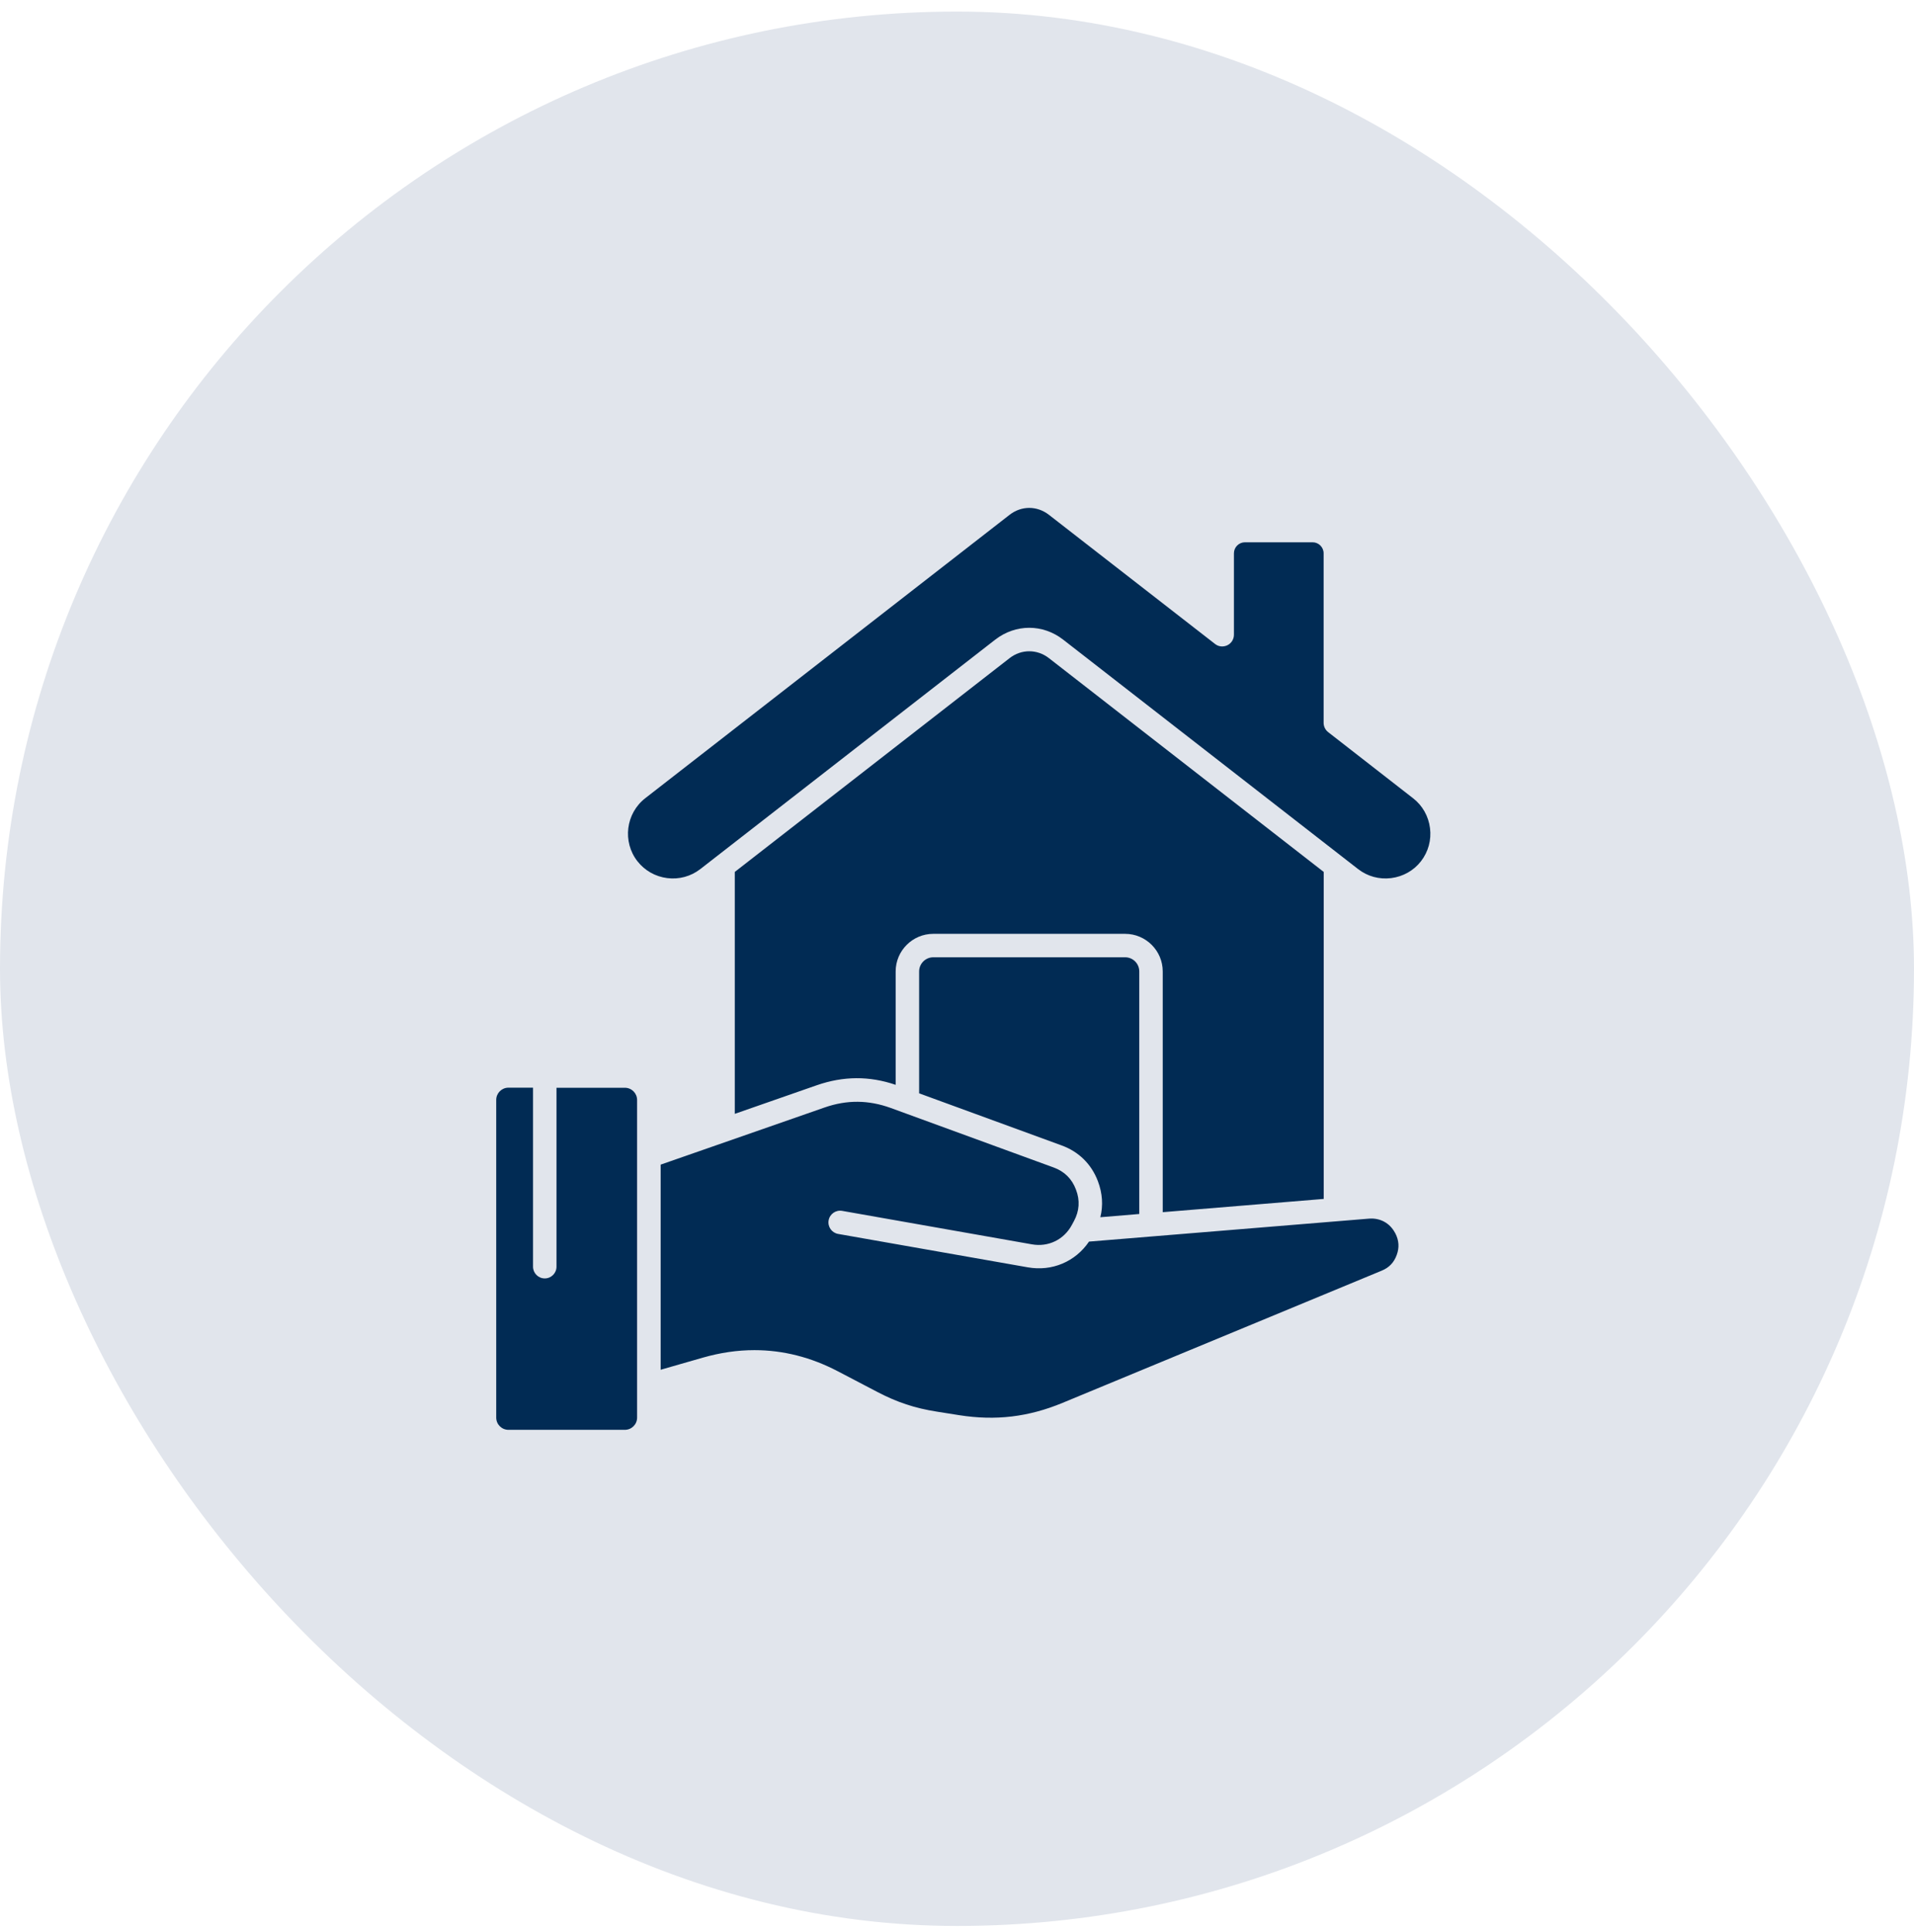 <?xml version="1.0" encoding="UTF-8"?>
<svg xmlns="http://www.w3.org/2000/svg" width="108" height="109" viewBox="0 0 108 109" fill="none">
  <rect y="0.653" width="108" height="108" rx="54" fill="#E1E5EC"></rect>
  <path fill-rule="evenodd" clip-rule="evenodd" d="M65.609 68.385V54.804C65.609 53.635 64.656 52.682 63.486 52.682H52.662C51.492 52.682 50.539 53.635 50.539 54.804V61.201C49.05 60.693 47.589 60.704 46.088 61.224L41.461 62.838V49.19L56.97 37.127C57.632 36.613 58.522 36.613 59.184 37.127L74.693 49.19V67.637L65.609 68.385ZM59.994 36.088L76.633 49.03C77.163 49.441 77.825 49.623 78.499 49.538C79.172 49.452 79.771 49.115 80.182 48.585C80.593 48.054 80.775 47.392 80.69 46.719C80.604 46.045 80.268 45.446 79.737 45.035L74.944 41.304C74.784 41.178 74.687 40.984 74.687 40.779V31.215C74.687 30.873 74.407 30.593 74.065 30.593H70.248C69.905 30.593 69.626 30.873 69.626 31.215V35.809C69.626 36.06 69.483 36.294 69.255 36.402C69.027 36.511 68.758 36.488 68.559 36.328L59.184 29.041C58.853 28.785 58.465 28.653 58.077 28.653C57.689 28.653 57.301 28.785 56.97 29.041L36.411 45.03C35.309 45.886 35.11 47.483 35.966 48.585C36.382 49.115 36.976 49.452 37.649 49.538C38.322 49.623 38.984 49.441 39.515 49.03L56.154 36.088C57.306 35.193 58.847 35.193 59.994 36.088ZM63.486 54.005H52.662C52.222 54.005 51.863 54.365 51.863 54.804V61.68L59.903 64.619C60.873 64.972 61.586 65.674 61.951 66.639C62.208 67.318 62.254 68.008 62.088 68.67L64.285 68.487V54.804C64.285 54.365 63.931 54.005 63.486 54.005ZM59.452 65.863L50.265 62.507C49.01 62.051 47.789 62.039 46.528 62.479L37.278 65.703V77.275L39.663 76.59C40.645 76.31 41.609 76.168 42.568 76.168C44.182 76.168 45.763 76.567 47.286 77.366L49.512 78.53C50.625 79.112 51.623 79.443 52.861 79.637L54.122 79.837C56.182 80.162 58.037 79.939 59.96 79.141L77.968 71.683C78.385 71.512 78.659 71.221 78.812 70.798C78.967 70.376 78.938 69.977 78.733 69.577L78.721 69.56C78.43 69.001 77.877 68.698 77.243 68.75L61.449 70.045C60.684 71.175 59.366 71.74 57.991 71.495L47.292 69.612C46.933 69.549 46.693 69.206 46.756 68.847C46.819 68.487 47.161 68.248 47.52 68.311L58.225 70.199C59.149 70.365 60.034 69.937 60.479 69.109L60.599 68.887C60.907 68.316 60.947 67.717 60.713 67.112C60.485 66.502 60.062 66.085 59.452 65.863ZM35.949 78.136V65.246C35.949 65.235 35.949 65.224 35.949 65.218V62.057C35.949 61.674 35.64 61.366 35.258 61.366H31.401V71.46C31.401 71.825 31.104 72.122 30.739 72.122C30.374 72.122 30.077 71.825 30.077 71.46V61.361H28.69C28.308 61.361 28 61.669 28 62.051V79.974C28 80.356 28.308 80.664 28.69 80.664H35.258C35.64 80.664 35.949 80.356 35.949 79.974V78.159C35.949 78.153 35.949 78.148 35.949 78.136Z" fill="#012B54"></path>
</svg>
